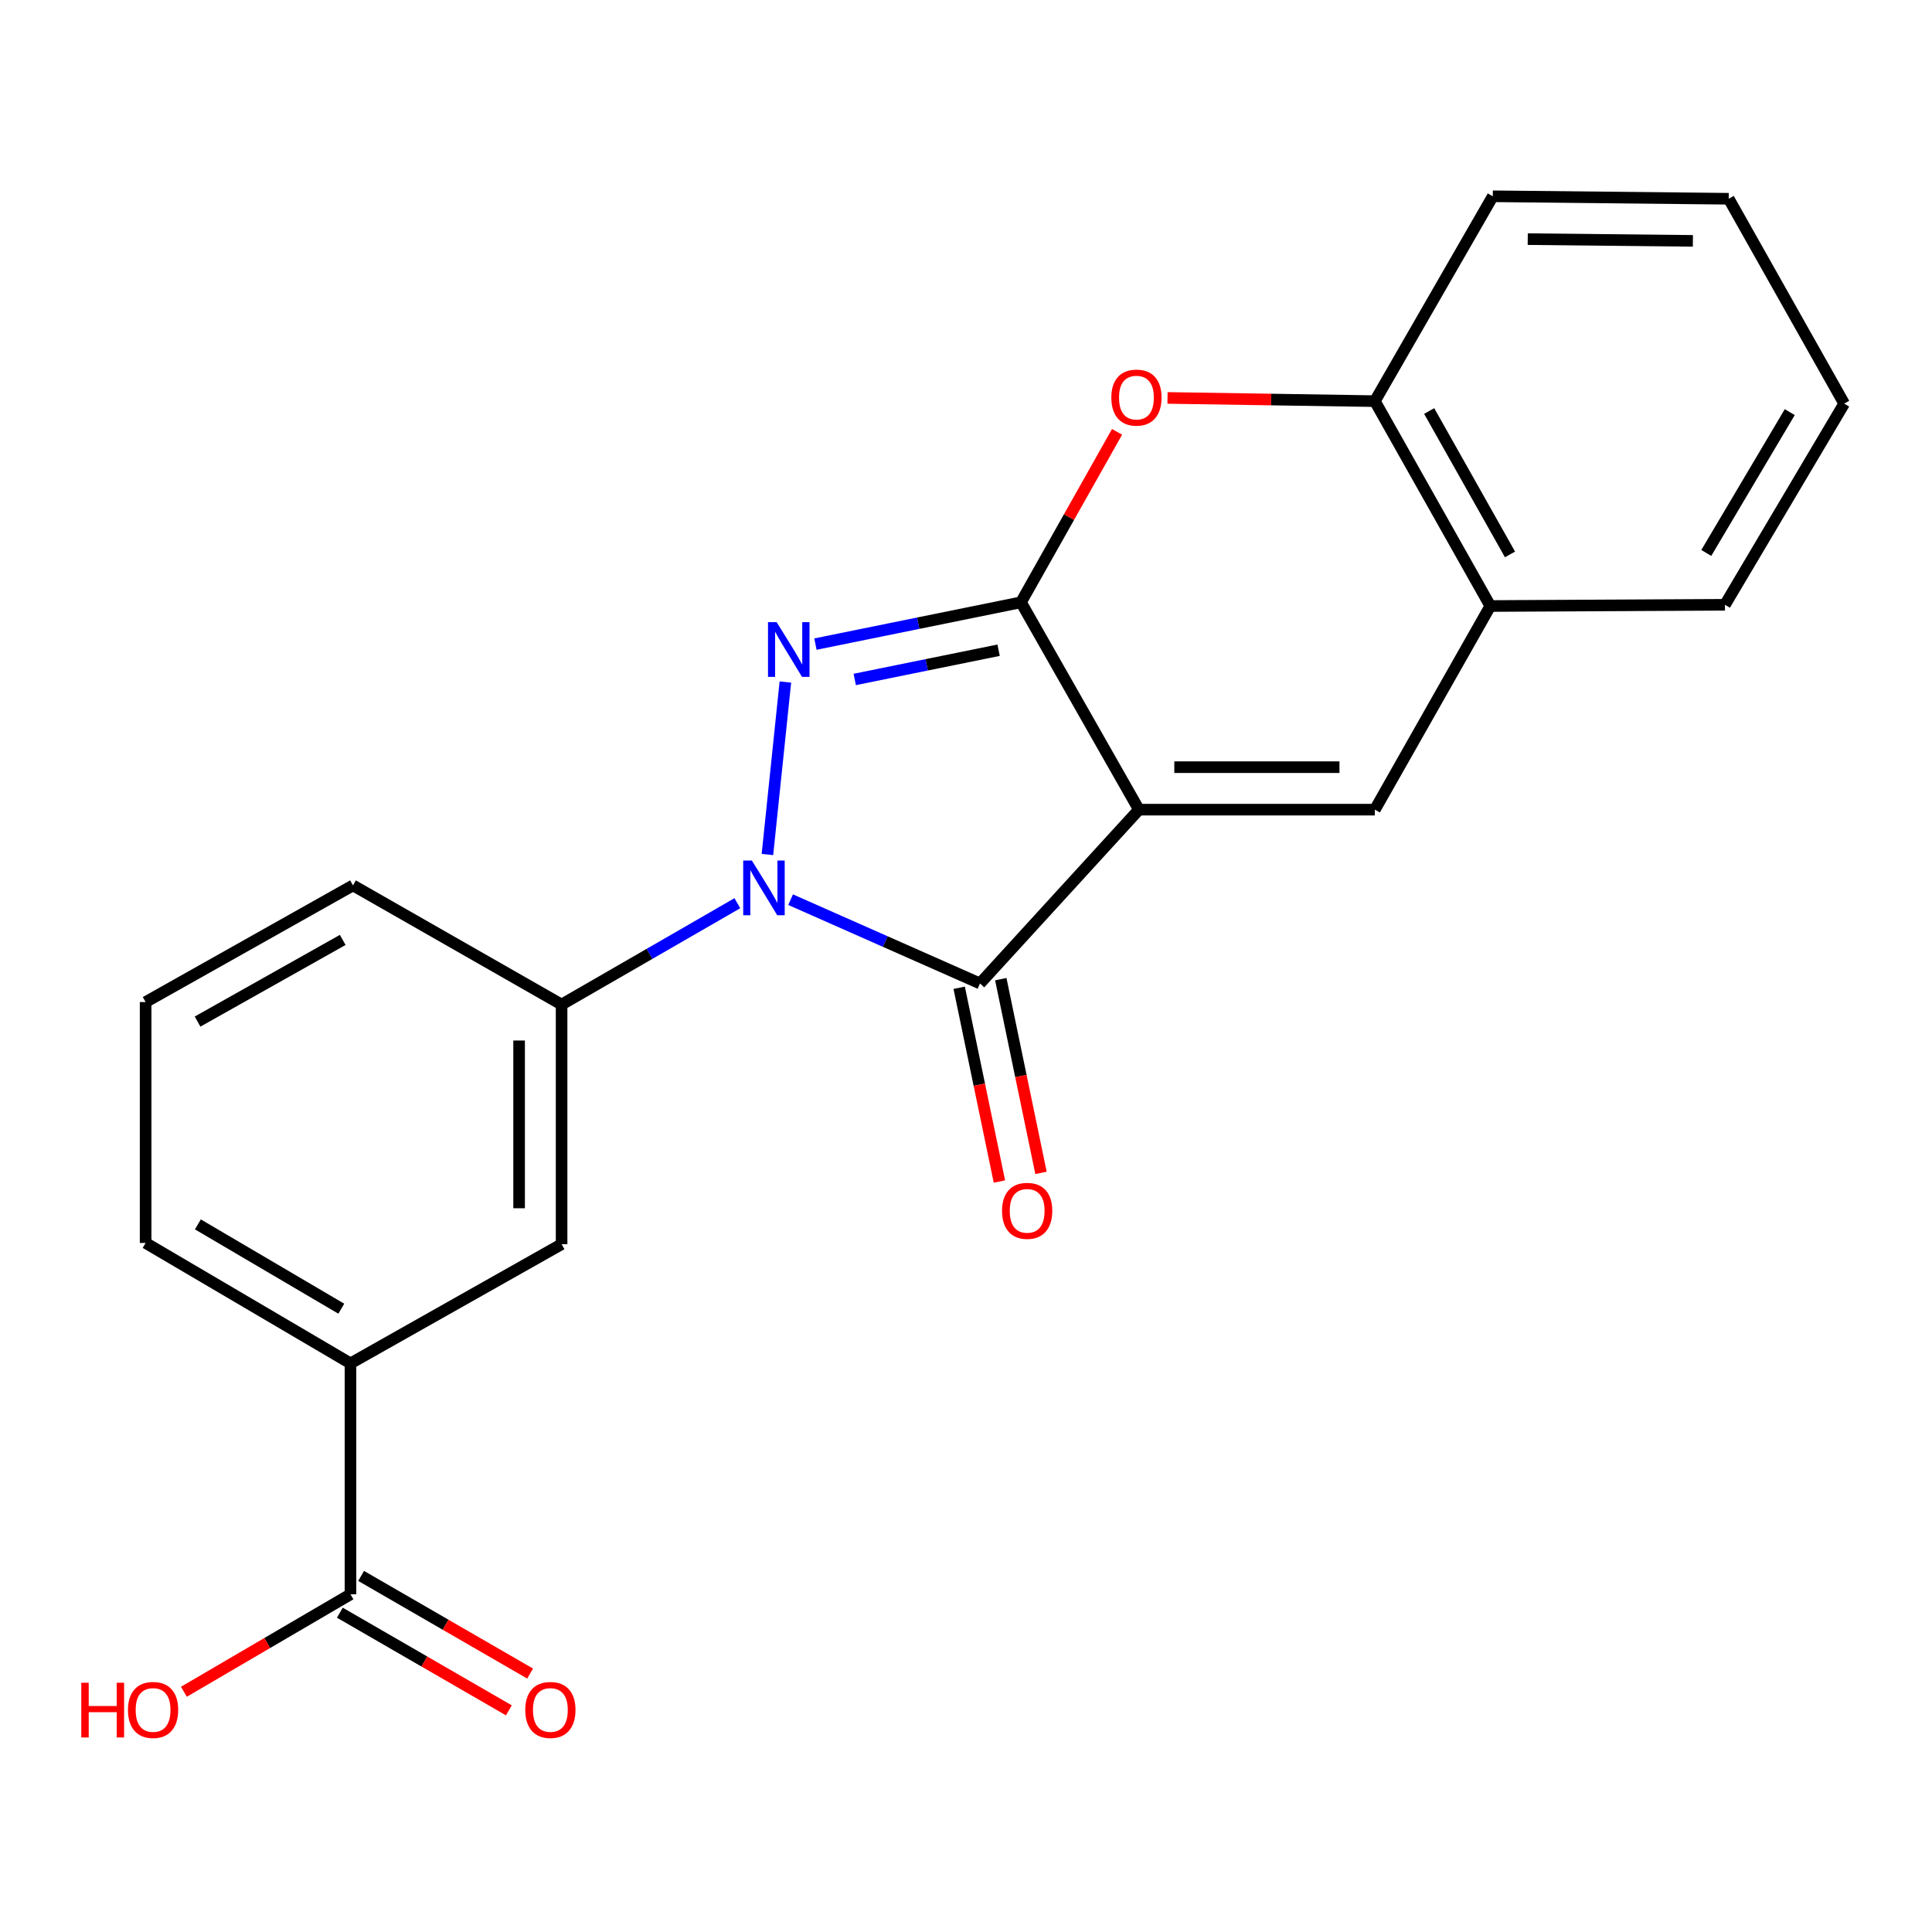<?xml version='1.0' encoding='iso-8859-1'?>
<svg version='1.1' baseProfile='full'
              xmlns='http://www.w3.org/2000/svg'
                      xmlns:rdkit='http://www.rdkit.org/xml'
                      xmlns:xlink='http://www.w3.org/1999/xlink'
                  xml:space='preserve'
width='1000px' height='1000px' viewBox='0 0 1000 1000'>
<!-- END OF HEADER -->
<rect style='opacity:1.0;fill:#FFFFFF;stroke:none' width='1000' height='1000' x='0' y='0'> </rect>
<path class='bond-0' d='M 589.505,419.076 L 528.459,311.754' style='fill:none;fill-rule:evenodd;stroke:#000000;stroke-width:6px;stroke-linecap:butt;stroke-linejoin:miter;stroke-opacity:1' />
<path class='bond-3' d='M 589.505,419.076 L 507.239,509.038' style='fill:none;fill-rule:evenodd;stroke:#000000;stroke-width:6px;stroke-linecap:butt;stroke-linejoin:miter;stroke-opacity:1' />
<path class='bond-4' d='M 589.505,419.076 L 711.621,419.076' style='fill:none;fill-rule:evenodd;stroke:#000000;stroke-width:6px;stroke-linecap:butt;stroke-linejoin:miter;stroke-opacity:1' />
<path class='bond-4' d='M 607.822,397.086 L 693.303,397.086' style='fill:none;fill-rule:evenodd;stroke:#000000;stroke-width:6px;stroke-linecap:butt;stroke-linejoin:miter;stroke-opacity:1' />
<path class='bond-2' d='M 528.459,311.754 L 475.263,322.568' style='fill:none;fill-rule:evenodd;stroke:#000000;stroke-width:6px;stroke-linecap:butt;stroke-linejoin:miter;stroke-opacity:1' />
<path class='bond-2' d='M 475.263,322.568 L 422.068,333.381' style='fill:none;fill-rule:evenodd;stroke:#0000FF;stroke-width:6px;stroke-linecap:butt;stroke-linejoin:miter;stroke-opacity:1' />
<path class='bond-2' d='M 516.881,336.547 L 479.644,344.117' style='fill:none;fill-rule:evenodd;stroke:#000000;stroke-width:6px;stroke-linecap:butt;stroke-linejoin:miter;stroke-opacity:1' />
<path class='bond-2' d='M 479.644,344.117 L 442.407,351.686' style='fill:none;fill-rule:evenodd;stroke:#0000FF;stroke-width:6px;stroke-linecap:butt;stroke-linejoin:miter;stroke-opacity:1' />
<path class='bond-5' d='M 528.459,311.754 L 553.324,267.636' style='fill:none;fill-rule:evenodd;stroke:#000000;stroke-width:6px;stroke-linecap:butt;stroke-linejoin:miter;stroke-opacity:1' />
<path class='bond-5' d='M 553.324,267.636 L 578.188,223.518' style='fill:none;fill-rule:evenodd;stroke:#FF0000;stroke-width:6px;stroke-linecap:butt;stroke-linejoin:miter;stroke-opacity:1' />
<path class='bond-1' d='M 409.219,465.666 L 458.229,487.352' style='fill:none;fill-rule:evenodd;stroke:#0000FF;stroke-width:6px;stroke-linecap:butt;stroke-linejoin:miter;stroke-opacity:1' />
<path class='bond-1' d='M 458.229,487.352 L 507.239,509.038' style='fill:none;fill-rule:evenodd;stroke:#000000;stroke-width:6px;stroke-linecap:butt;stroke-linejoin:miter;stroke-opacity:1' />
<path class='bond-6' d='M 381.659,467.497 L 336.168,493.729' style='fill:none;fill-rule:evenodd;stroke:#0000FF;stroke-width:6px;stroke-linecap:butt;stroke-linejoin:miter;stroke-opacity:1' />
<path class='bond-6' d='M 336.168,493.729 L 290.678,519.96' style='fill:none;fill-rule:evenodd;stroke:#000000;stroke-width:6px;stroke-linecap:butt;stroke-linejoin:miter;stroke-opacity:1' />
<path class='bond-22' d='M 397.218,442.3 L 406.51,353.014' style='fill:none;fill-rule:evenodd;stroke:#0000FF;stroke-width:6px;stroke-linecap:butt;stroke-linejoin:miter;stroke-opacity:1' />
<path class='bond-12' d='M 496.474,511.274 L 506.886,561.416' style='fill:none;fill-rule:evenodd;stroke:#000000;stroke-width:6px;stroke-linecap:butt;stroke-linejoin:miter;stroke-opacity:1' />
<path class='bond-12' d='M 506.886,561.416 L 517.298,611.559' style='fill:none;fill-rule:evenodd;stroke:#FF0000;stroke-width:6px;stroke-linecap:butt;stroke-linejoin:miter;stroke-opacity:1' />
<path class='bond-12' d='M 518.004,506.803 L 528.416,556.945' style='fill:none;fill-rule:evenodd;stroke:#000000;stroke-width:6px;stroke-linecap:butt;stroke-linejoin:miter;stroke-opacity:1' />
<path class='bond-12' d='M 528.416,556.945 L 538.828,607.088' style='fill:none;fill-rule:evenodd;stroke:#FF0000;stroke-width:6px;stroke-linecap:butt;stroke-linejoin:miter;stroke-opacity:1' />
<path class='bond-7' d='M 711.621,419.076 L 771.384,313.672' style='fill:none;fill-rule:evenodd;stroke:#000000;stroke-width:6px;stroke-linecap:butt;stroke-linejoin:miter;stroke-opacity:1' />
<path class='bond-23' d='M 604.308,205.965 L 657.964,206.799' style='fill:none;fill-rule:evenodd;stroke:#FF0000;stroke-width:6px;stroke-linecap:butt;stroke-linejoin:miter;stroke-opacity:1' />
<path class='bond-23' d='M 657.964,206.799 L 711.621,207.633' style='fill:none;fill-rule:evenodd;stroke:#000000;stroke-width:6px;stroke-linecap:butt;stroke-linejoin:miter;stroke-opacity:1' />
<path class='bond-10' d='M 290.678,519.96 L 290.678,643.994' style='fill:none;fill-rule:evenodd;stroke:#000000;stroke-width:6px;stroke-linecap:butt;stroke-linejoin:miter;stroke-opacity:1' />
<path class='bond-10' d='M 268.688,538.565 L 268.688,625.389' style='fill:none;fill-rule:evenodd;stroke:#000000;stroke-width:6px;stroke-linecap:butt;stroke-linejoin:miter;stroke-opacity:1' />
<path class='bond-15' d='M 290.678,519.96 L 182.708,458.279' style='fill:none;fill-rule:evenodd;stroke:#000000;stroke-width:6px;stroke-linecap:butt;stroke-linejoin:miter;stroke-opacity:1' />
<path class='bond-8' d='M 771.384,313.672 L 711.621,207.633' style='fill:none;fill-rule:evenodd;stroke:#000000;stroke-width:6px;stroke-linecap:butt;stroke-linejoin:miter;stroke-opacity:1' />
<path class='bond-8' d='M 781.576,286.97 L 739.742,212.743' style='fill:none;fill-rule:evenodd;stroke:#000000;stroke-width:6px;stroke-linecap:butt;stroke-linejoin:miter;stroke-opacity:1' />
<path class='bond-18' d='M 771.384,313.672 L 892.828,313.037' style='fill:none;fill-rule:evenodd;stroke:#000000;stroke-width:6px;stroke-linecap:butt;stroke-linejoin:miter;stroke-opacity:1' />
<path class='bond-19' d='M 711.621,207.633 L 772.667,101.594' style='fill:none;fill-rule:evenodd;stroke:#000000;stroke-width:6px;stroke-linecap:butt;stroke-linejoin:miter;stroke-opacity:1' />
<path class='bond-9' d='M 181.413,825.213 L 181.413,705.687' style='fill:none;fill-rule:evenodd;stroke:#000000;stroke-width:6px;stroke-linecap:butt;stroke-linejoin:miter;stroke-opacity:1' />
<path class='bond-13' d='M 175.913,834.733 L 219.65,860.002' style='fill:none;fill-rule:evenodd;stroke:#000000;stroke-width:6px;stroke-linecap:butt;stroke-linejoin:miter;stroke-opacity:1' />
<path class='bond-13' d='M 219.65,860.002 L 263.387,885.272' style='fill:none;fill-rule:evenodd;stroke:#FF0000;stroke-width:6px;stroke-linecap:butt;stroke-linejoin:miter;stroke-opacity:1' />
<path class='bond-13' d='M 186.914,815.693 L 230.651,840.962' style='fill:none;fill-rule:evenodd;stroke:#000000;stroke-width:6px;stroke-linecap:butt;stroke-linejoin:miter;stroke-opacity:1' />
<path class='bond-13' d='M 230.651,840.962 L 274.388,866.231' style='fill:none;fill-rule:evenodd;stroke:#FF0000;stroke-width:6px;stroke-linecap:butt;stroke-linejoin:miter;stroke-opacity:1' />
<path class='bond-14' d='M 181.413,825.213 L 138.304,850.432' style='fill:none;fill-rule:evenodd;stroke:#000000;stroke-width:6px;stroke-linecap:butt;stroke-linejoin:miter;stroke-opacity:1' />
<path class='bond-14' d='M 138.304,850.432 L 95.194,875.652' style='fill:none;fill-rule:evenodd;stroke:#FF0000;stroke-width:6px;stroke-linecap:butt;stroke-linejoin:miter;stroke-opacity:1' />
<path class='bond-11' d='M 290.678,643.994 L 181.413,705.687' style='fill:none;fill-rule:evenodd;stroke:#000000;stroke-width:6px;stroke-linecap:butt;stroke-linejoin:miter;stroke-opacity:1' />
<path class='bond-25' d='M 181.413,705.687 L 75.374,643.346' style='fill:none;fill-rule:evenodd;stroke:#000000;stroke-width:6px;stroke-linecap:butt;stroke-linejoin:miter;stroke-opacity:1' />
<path class='bond-25' d='M 176.652,677.379 L 102.425,633.741' style='fill:none;fill-rule:evenodd;stroke:#000000;stroke-width:6px;stroke-linecap:butt;stroke-linejoin:miter;stroke-opacity:1' />
<path class='bond-17' d='M 182.708,458.279 L 75.374,518.665' style='fill:none;fill-rule:evenodd;stroke:#000000;stroke-width:6px;stroke-linecap:butt;stroke-linejoin:miter;stroke-opacity:1' />
<path class='bond-17' d='M 177.39,486.502 L 102.257,528.772' style='fill:none;fill-rule:evenodd;stroke:#000000;stroke-width:6px;stroke-linecap:butt;stroke-linejoin:miter;stroke-opacity:1' />
<path class='bond-16' d='M 75.374,643.346 L 75.374,518.665' style='fill:none;fill-rule:evenodd;stroke:#000000;stroke-width:6px;stroke-linecap:butt;stroke-linejoin:miter;stroke-opacity:1' />
<path class='bond-20' d='M 892.828,313.037 L 954.545,208.916' style='fill:none;fill-rule:evenodd;stroke:#000000;stroke-width:6px;stroke-linecap:butt;stroke-linejoin:miter;stroke-opacity:1' />
<path class='bond-20' d='M 883.169,286.206 L 926.372,213.322' style='fill:none;fill-rule:evenodd;stroke:#000000;stroke-width:6px;stroke-linecap:butt;stroke-linejoin:miter;stroke-opacity:1' />
<path class='bond-24' d='M 772.667,101.594 L 894.782,102.877' style='fill:none;fill-rule:evenodd;stroke:#000000;stroke-width:6px;stroke-linecap:butt;stroke-linejoin:miter;stroke-opacity:1' />
<path class='bond-24' d='M 790.753,123.775 L 876.234,124.673' style='fill:none;fill-rule:evenodd;stroke:#000000;stroke-width:6px;stroke-linecap:butt;stroke-linejoin:miter;stroke-opacity:1' />
<path class='bond-21' d='M 954.545,208.916 L 894.782,102.877' style='fill:none;fill-rule:evenodd;stroke:#000000;stroke-width:6px;stroke-linecap:butt;stroke-linejoin:miter;stroke-opacity:1' />
<path  class='atom-2' d='M 389.162 445.402
L 398.442 460.402
Q 399.362 461.882, 400.842 464.562
Q 402.322 467.242, 402.402 467.402
L 402.402 445.402
L 406.162 445.402
L 406.162 473.722
L 402.282 473.722
L 392.322 457.322
Q 391.162 455.402, 389.922 453.202
Q 388.722 451.002, 388.362 450.322
L 388.362 473.722
L 384.682 473.722
L 384.682 445.402
L 389.162 445.402
' fill='#0000FF'/>
<path  class='atom-3' d='M 402.001 322.027
L 411.281 337.027
Q 412.201 338.507, 413.681 341.187
Q 415.161 343.867, 415.241 344.027
L 415.241 322.027
L 419.001 322.027
L 419.001 350.347
L 415.121 350.347
L 405.161 333.947
Q 404.001 332.027, 402.761 329.827
Q 401.561 327.627, 401.201 326.947
L 401.201 350.347
L 397.521 350.347
L 397.521 322.027
L 402.001 322.027
' fill='#0000FF'/>
<path  class='atom-6' d='M 575.222 205.795
Q 575.222 198.995, 578.582 195.195
Q 581.942 191.395, 588.222 191.395
Q 594.502 191.395, 597.862 195.195
Q 601.222 198.995, 601.222 205.795
Q 601.222 212.675, 597.822 216.595
Q 594.422 220.475, 588.222 220.475
Q 581.982 220.475, 578.582 216.595
Q 575.222 212.715, 575.222 205.795
M 588.222 217.275
Q 592.542 217.275, 594.862 214.395
Q 597.222 211.475, 597.222 205.795
Q 597.222 200.235, 594.862 197.435
Q 592.542 194.595, 588.222 194.595
Q 583.902 194.595, 581.542 197.395
Q 579.222 200.195, 579.222 205.795
Q 579.222 211.515, 581.542 214.395
Q 583.902 217.275, 588.222 217.275
' fill='#FF0000'/>
<path  class='atom-13' d='M 518.66 626.726
Q 518.66 619.926, 522.02 616.126
Q 525.38 612.326, 531.66 612.326
Q 537.94 612.326, 541.3 616.126
Q 544.66 619.926, 544.66 626.726
Q 544.66 633.606, 541.26 637.526
Q 537.86 641.406, 531.66 641.406
Q 525.42 641.406, 522.02 637.526
Q 518.66 633.646, 518.66 626.726
M 531.66 638.206
Q 535.98 638.206, 538.3 635.326
Q 540.66 632.406, 540.66 626.726
Q 540.66 621.166, 538.3 618.366
Q 535.98 615.526, 531.66 615.526
Q 527.34 615.526, 524.98 618.326
Q 522.66 621.126, 522.66 626.726
Q 522.66 632.446, 524.98 635.326
Q 527.34 638.206, 531.66 638.206
' fill='#FF0000'/>
<path  class='atom-14' d='M 271.875 885.068
Q 271.875 878.268, 275.235 874.468
Q 278.595 870.668, 284.875 870.668
Q 291.155 870.668, 294.515 874.468
Q 297.875 878.268, 297.875 885.068
Q 297.875 891.948, 294.475 895.868
Q 291.075 899.748, 284.875 899.748
Q 278.635 899.748, 275.235 895.868
Q 271.875 891.988, 271.875 885.068
M 284.875 896.548
Q 289.195 896.548, 291.515 893.668
Q 293.875 890.748, 293.875 885.068
Q 293.875 879.508, 291.515 876.708
Q 289.195 873.868, 284.875 873.868
Q 280.555 873.868, 278.195 876.668
Q 275.875 879.468, 275.875 885.068
Q 275.875 890.788, 278.195 893.668
Q 280.555 896.548, 284.875 896.548
' fill='#FF0000'/>
<path  class='atom-15' d='M 42.075 870.988
L 45.915 870.988
L 45.915 883.028
L 60.395 883.028
L 60.395 870.988
L 64.235 870.988
L 64.235 899.308
L 60.395 899.308
L 60.395 886.228
L 45.915 886.228
L 45.915 899.308
L 42.075 899.308
L 42.075 870.988
' fill='#FF0000'/>
<path  class='atom-15' d='M 66.235 885.068
Q 66.235 878.268, 69.595 874.468
Q 72.955 870.668, 79.235 870.668
Q 85.515 870.668, 88.875 874.468
Q 92.235 878.268, 92.235 885.068
Q 92.235 891.948, 88.835 895.868
Q 85.435 899.748, 79.235 899.748
Q 72.995 899.748, 69.595 895.868
Q 66.235 891.988, 66.235 885.068
M 79.235 896.548
Q 83.555 896.548, 85.875 893.668
Q 88.235 890.748, 88.235 885.068
Q 88.235 879.508, 85.875 876.708
Q 83.555 873.868, 79.235 873.868
Q 74.915 873.868, 72.555 876.668
Q 70.235 879.468, 70.235 885.068
Q 70.235 890.788, 72.555 893.668
Q 74.915 896.548, 79.235 896.548
' fill='#FF0000'/>
</svg>
